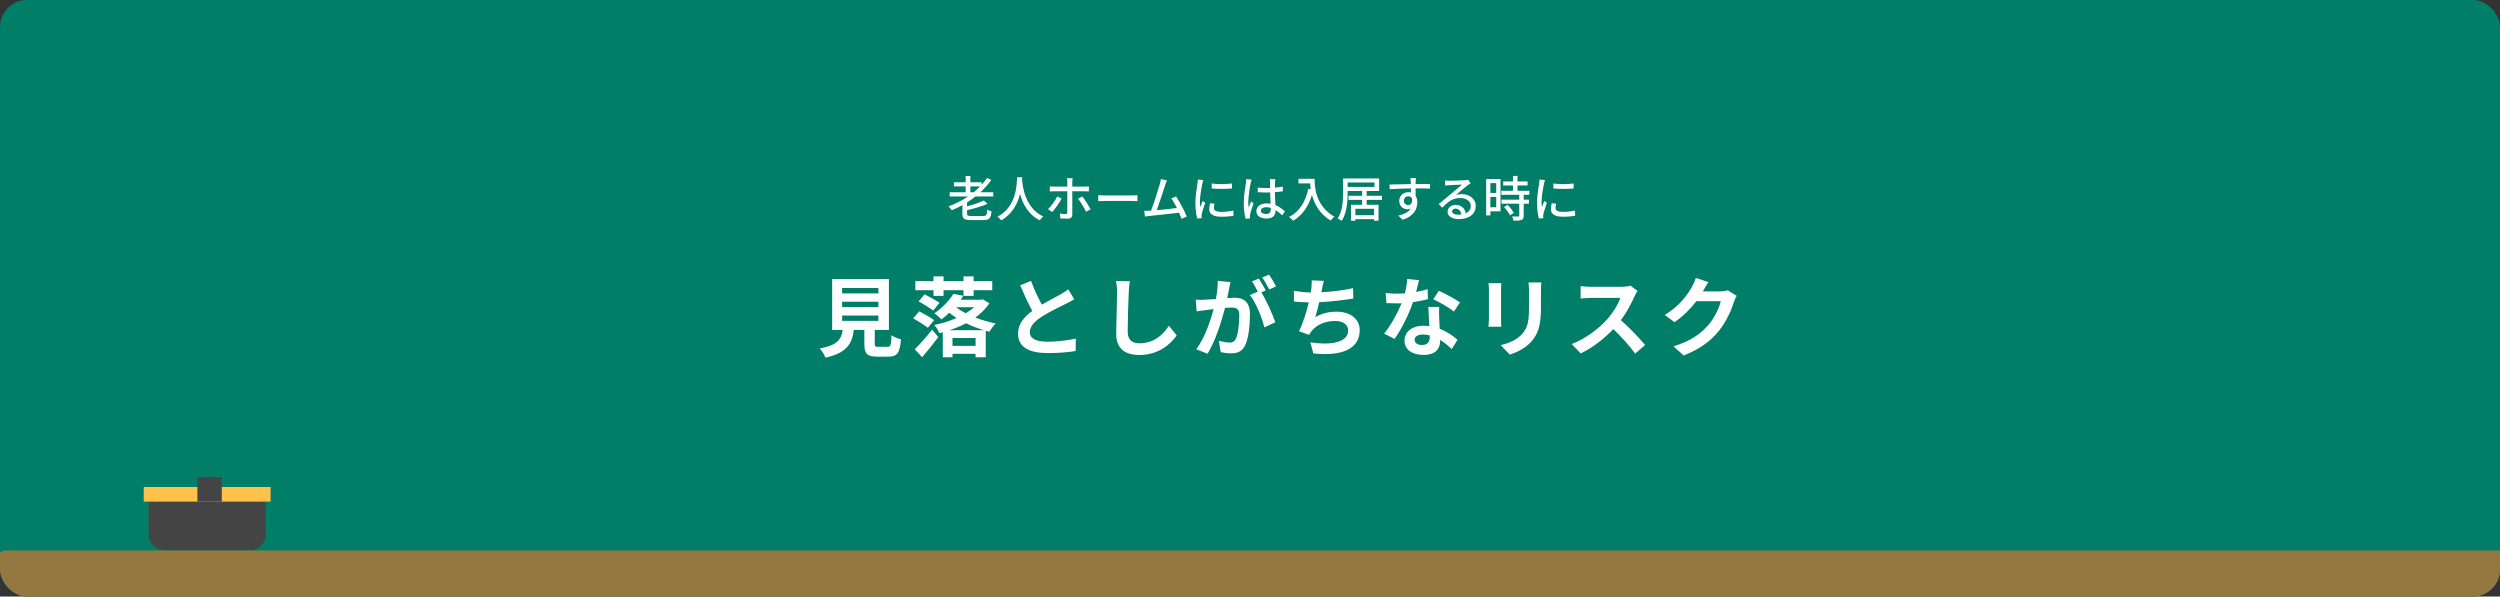 <?xml version="1.0" encoding="UTF-8"?>
<svg xmlns="http://www.w3.org/2000/svg" width="922" height="220" viewBox="0 0 922 220" fill="none">
  <rect x="0" y="0" width="922" height="220" fill="#333333" stroke="none"/>
  <g clip-path="url(#clip0_114_1302)">
    <rect width="922" height="220" rx="10" fill="#017E68"></rect>
    <path d="M54.8 185H98V197C98 200.314 95.314 203 92 203H60.8C57.486 203 54.8 200.314 54.8 197V185Z" fill="#444444"></path>
    <rect x="53" y="179.602" width="46.8" height="5.4" fill="#FFC147"></rect>
    <rect x="72.8" y="176" width="9" height="9" fill="#444444"></rect>
    <rect width="1086" height="17" rx="3" transform="matrix(1 0 0 -1 -1 220)" fill="#95783F"></rect>
    <path d="M310.58 116.36V118.344H323.956V116.36H310.58ZM310.58 111.272V113.256H323.956V111.272H310.58ZM310.58 106.216V108.2H323.956V106.216H310.58ZM324.02 127.912H327.348C328.436 127.912 328.628 127.368 328.788 123.656C329.588 124.264 331.284 124.904 332.276 125.16C331.86 130.216 330.868 131.528 327.7 131.528H323.476C319.668 131.528 318.772 130.376 318.772 126.792V121.672H314.9C314.228 126.76 312.34 130.12 304.436 131.912C304.084 130.888 303.06 129.32 302.324 128.52C308.884 127.304 310.26 125.16 310.804 121.672H306.9V102.888H327.828V121.672H322.612V126.76C322.612 127.784 322.804 127.912 324.02 127.912ZM344.276 109.128V107.016H337.588V103.688H344.276V101.928H347.988V103.688H355.348V101.928H359.06V103.688H365.94V107.016H359.06V109.128H355.348V107.016H347.988V109.128H344.276ZM338.804 111.144L340.98 108.552C342.676 109.416 345.204 110.792 346.484 111.656L344.212 114.504C342.996 113.64 340.5 112.104 338.804 111.144ZM344.5 118.056L342.196 120.904C341.012 119.944 338.58 118.408 336.788 117.384L339.028 114.824C340.724 115.688 343.22 117.096 344.5 118.056ZM340.084 131.752L337.364 128.808C339.124 127.112 341.652 124.264 343.764 121.576L346.036 124.328C344.212 126.792 342.1 129.416 340.084 131.752ZM350.196 121.768H362.836C360.628 121.096 358.388 120.264 356.308 119.208C354.356 120.232 352.308 121.064 350.196 121.768ZM351.284 127.56H359.796V124.648H351.284V127.56ZM359.252 113.288H352.628C353.588 114.088 354.804 114.824 356.18 115.528C357.332 114.824 358.388 114.088 359.252 113.288ZM362.452 110.376L364.884 111.848C363.572 113.864 361.78 115.592 359.7 117.128C362.1 118.024 364.724 118.792 367.22 119.304C366.42 120.04 365.428 121.448 364.916 122.344C364.468 122.248 363.988 122.12 363.54 121.992V131.752H359.796V130.472H351.284V131.752H347.7V122.536C347.284 122.632 346.836 122.76 346.42 122.856C346.068 121.992 345.236 120.552 344.564 119.848C347.348 119.304 350.196 118.408 352.788 117.288C351.86 116.68 350.932 116.008 350.068 115.336C349.204 116.2 348.244 117.064 347.188 117.832C346.58 117.128 345.364 116.04 344.564 115.56C347.732 113.448 350.196 110.632 351.636 108.36L355.284 109.096C354.964 109.576 354.612 110.056 354.26 110.536H361.844L362.452 110.376ZM393.972 106.696L396.18 110.376C395.22 110.952 394.196 111.496 393.044 112.072C391.06 113.064 387.092 114.92 384.212 116.776C381.556 118.504 379.796 120.328 379.796 122.536C379.796 124.808 382.004 126.024 386.388 126.024C389.652 126.024 393.94 125.512 396.756 124.872L396.692 129.448C394.004 129.896 390.644 130.216 386.516 130.216C380.212 130.216 375.444 128.456 375.444 123.016C375.444 119.496 377.652 116.904 380.692 114.664C379.22 111.944 377.684 108.584 376.244 105.224L380.244 103.592C381.46 106.888 382.932 109.928 384.212 112.36C386.804 110.856 389.556 109.448 391.06 108.616C392.244 107.912 393.172 107.368 393.972 106.696ZM411.572 103.656L416.692 103.72C416.468 105.064 416.308 106.664 416.276 107.944C416.116 111.336 415.892 118.44 415.892 122.376C415.892 125.576 417.812 126.6 420.244 126.6C425.492 126.6 428.82 123.592 431.092 120.136L433.972 123.688C431.924 126.696 427.444 130.92 420.212 130.92C415.028 130.92 411.668 128.648 411.668 123.24C411.668 118.984 411.988 110.664 411.988 107.944C411.988 106.44 411.86 104.904 411.572 103.656ZM470.612 105.64L468.084 106.76C467.412 105.416 466.388 103.528 465.492 102.344L468.02 101.288C468.884 102.504 470.068 104.52 470.612 105.64ZM449.108 103.56L453.812 104.04C453.62 104.872 453.428 105.864 453.268 106.664C453.076 107.624 452.82 108.776 452.596 109.928C453.652 109.864 454.612 109.8 455.252 109.8C458.612 109.8 460.98 111.304 460.98 115.848C460.98 119.592 460.532 124.648 459.188 127.4C458.132 129.608 456.404 130.312 453.972 130.312C452.788 130.312 451.252 130.12 450.196 129.864L449.492 125.672C450.708 126.024 452.564 126.344 453.396 126.344C454.452 126.344 455.252 126.024 455.764 124.968C456.628 123.208 457.044 119.432 457.044 116.296C457.044 113.768 455.956 113.416 453.972 113.416C453.46 113.416 452.692 113.48 451.796 113.544C450.548 118.344 448.244 125.8 445.332 130.472L441.204 128.808C444.276 124.648 446.452 118.312 447.572 113.992C446.452 114.12 445.46 114.248 444.852 114.344C443.956 114.44 442.324 114.664 441.332 114.824L440.98 110.536C442.132 110.632 443.188 110.568 444.34 110.536C445.332 110.504 446.836 110.408 448.436 110.28C448.884 107.848 449.14 105.544 449.108 103.56ZM466.804 107.112L465.172 107.816C467.028 110.728 469.396 116.072 470.324 118.856L466.292 120.744C465.46 117.224 463.22 111.624 460.948 108.808L463.892 107.56C463.252 106.344 462.452 104.808 461.716 103.784L464.244 102.728C465.044 103.912 466.164 105.928 466.804 107.112ZM499.028 106.28L499.092 110.12C495.796 110.632 490.772 111.24 486.516 111.464C486.1 113.384 485.588 115.4 485.076 116.936C487.636 115.528 490.036 114.952 492.948 114.952C498.068 114.952 501.46 117.704 501.46 121.736C501.46 128.872 494.612 131.432 484.372 130.344L483.252 126.248C490.196 127.368 497.204 126.536 497.204 121.864C497.204 119.976 495.54 118.376 492.468 118.376C488.82 118.376 485.588 119.688 483.7 122.12C483.348 122.536 483.124 122.952 482.804 123.496L479.06 122.152C480.564 119.24 481.844 115.016 482.676 111.528C480.66 111.496 478.804 111.368 477.204 111.208V107.272C479.092 107.592 481.492 107.848 483.412 107.88C483.476 107.4 483.572 106.984 483.604 106.6C483.764 105.224 483.796 104.456 483.764 103.4L488.244 103.592C487.892 104.712 487.732 105.768 487.508 106.824L487.316 107.784C490.932 107.592 495.22 107.112 499.028 106.28ZM538.452 111.528L536.212 114.888C534.388 113.416 530.772 111.336 528.596 110.376L530.644 107.24C532.916 108.232 536.852 110.376 538.452 111.528ZM526.516 106.664L526.612 110.344C525.172 110.728 523.22 111.144 521.108 111.432C519.604 115.88 516.884 121.384 514.324 125L510.452 123.048C513.012 119.944 515.508 115.272 516.916 111.848C516.372 111.88 515.828 111.88 515.284 111.88C513.972 111.88 512.692 111.848 511.316 111.784L511.028 108.072C512.404 108.232 514.1 108.296 515.252 108.296C516.18 108.296 517.14 108.264 518.1 108.2C518.548 106.44 518.9 104.52 518.964 102.888L523.348 103.336C523.092 104.36 522.708 105.96 522.26 107.656C523.796 107.4 525.268 107.048 526.516 106.664ZM527.284 124.296V123.688C526.452 123.496 525.62 123.368 524.724 123.368C522.9 123.368 521.716 124.136 521.716 125.256C521.716 126.44 522.708 127.24 524.436 127.24C526.58 127.24 527.284 125.992 527.284 124.296ZM526.772 113.192H530.772C530.676 114.536 530.74 115.848 530.772 117.256C530.804 118.152 530.868 119.688 530.964 121.256C533.684 122.28 535.924 123.88 537.524 125.32L535.412 128.712C534.292 127.688 532.852 126.408 531.124 125.352V125.64C531.124 128.584 529.524 130.888 525.012 130.888C521.076 130.888 517.972 129.128 517.972 125.64C517.972 122.536 520.564 120.136 524.98 120.136C525.716 120.136 526.452 120.2 527.124 120.264C527.028 117.896 526.868 115.112 526.772 113.192ZM548.98 104.456H553.684C553.62 105.16 553.588 105.864 553.588 106.888V117.704C553.588 118.504 553.62 119.752 553.684 120.488H548.948C548.98 119.88 549.108 118.632 549.108 117.672V106.888C549.108 106.28 549.076 105.16 548.98 104.456ZM563.7 104.168H568.436C568.372 105.064 568.308 106.088 568.308 107.368V113.704C568.308 120.584 566.964 123.528 564.596 126.152C562.484 128.488 559.156 130.056 556.82 130.792L553.46 127.272C556.66 126.536 559.348 125.32 561.3 123.24C563.476 120.84 563.892 118.44 563.892 113.448V107.368C563.892 106.088 563.828 105.064 563.7 104.168ZM601.3 105.352L603.924 107.304C603.668 107.656 603.092 108.648 602.804 109.288C601.716 111.784 599.924 115.208 597.78 118.088C600.948 120.84 604.82 124.936 606.708 127.24L603.06 130.408C600.98 127.528 598.004 124.264 594.996 121.352C591.604 124.936 587.348 128.264 582.964 130.344L579.668 126.888C584.82 124.936 589.78 121.064 592.788 117.704C594.9 115.304 596.852 112.136 597.556 109.864H586.708C585.364 109.864 583.604 110.056 582.932 110.088V105.544C583.796 105.672 585.748 105.768 586.708 105.768H597.972C599.38 105.768 600.66 105.576 601.3 105.352ZM637.236 107.08L640.5 109.096C640.148 109.704 639.7 110.6 639.444 111.4C638.58 114.248 636.756 118.504 633.876 122.088C630.836 125.8 626.964 128.712 620.948 131.112L617.172 127.72C623.732 125.768 627.284 122.984 630.068 119.816C632.244 117.32 634.1 113.48 634.612 111.08H625.62C623.476 113.864 620.692 116.68 617.556 118.824L613.972 116.168C619.572 112.744 622.356 108.616 623.956 105.864C624.436 105.064 625.108 103.592 625.396 102.504L630.068 104.04C629.3 105.16 628.5 106.6 628.116 107.304L628.02 107.464H634.452C635.444 107.464 636.5 107.304 637.236 107.08Z" fill="white"></path>
    <path d="M357.876 70.91H359.1C359.946 70.244 360.72 69.506 361.458 68.75H357.876V70.91ZM366.3 72.458H359.766C358.758 73.25 357.732 73.97 356.652 74.672V76.094C358.974 75.5 361.332 74.708 362.808 73.952L364.212 75.176C362.106 76.094 359.262 76.904 356.652 77.516V78.848C356.652 79.532 356.904 79.658 358.236 79.658H362.646C363.78 79.658 363.978 79.298 364.104 77.3C364.5 77.57 365.238 77.822 365.688 77.93C365.436 80.504 364.896 81.152 362.736 81.152H358.146C355.644 81.152 354.942 80.684 354.942 78.866V75.662C353.664 76.364 352.368 76.994 351.018 77.534C350.766 77.174 350.19 76.472 349.83 76.112C352.368 75.176 354.798 73.934 357.012 72.458H350.244V70.91H356.13V68.75H351.828V67.22H356.13V64.916H357.876V67.22H362.034V68.138C362.772 67.328 363.456 66.482 364.05 65.6L365.58 66.374C364.428 68.012 363.078 69.524 361.584 70.91H366.3V72.458ZM375.102 65.384H376.992C376.974 65.636 376.974 65.942 376.938 66.266C377.1 68.66 378.036 76.742 384.768 79.838C384.246 80.234 383.76 80.792 383.49 81.242C379.134 79.136 377.136 75.014 376.2 71.54C375.336 74.978 373.446 78.866 369.27 81.26C368.964 80.828 368.424 80.306 367.884 79.946C375.084 76.112 374.976 67.76 375.102 65.384ZM389.916 72.458L391.518 73.232C390.726 74.798 389.052 77.12 388.062 78.2L386.514 77.156C387.702 76.022 389.196 73.952 389.916 72.458ZM399.996 70.55H395.46V79.118C395.46 80.108 394.938 80.648 393.768 80.648C392.922 80.648 391.86 80.612 391.05 80.522L390.888 78.74C391.662 78.884 392.472 78.956 392.94 78.956C393.408 78.956 393.606 78.758 393.606 78.272C393.624 77.426 393.624 71.486 393.624 70.622V70.55H388.818C388.26 70.55 387.684 70.568 387.18 70.604V68.714C387.702 68.786 388.242 68.822 388.8 68.822H393.624V67.148C393.624 66.734 393.552 66.032 393.48 65.744H395.604C395.55 65.996 395.46 66.752 395.46 67.166V68.822H399.978C400.446 68.822 401.112 68.786 401.58 68.732V70.586C401.058 70.55 400.446 70.55 399.996 70.55ZM397.584 73.286L399.132 72.44C400.086 73.592 401.508 75.86 402.228 77.174L400.554 78.092C399.816 76.616 398.502 74.402 397.584 73.286ZM405.036 74.186V71.972C405.612 72.026 406.728 72.08 407.7 72.08H417.474C418.356 72.08 419.058 72.008 419.49 71.972V74.186C419.094 74.168 418.284 74.114 417.492 74.114H407.7C406.692 74.114 405.63 74.15 405.036 74.186ZM437.684 79.838L435.776 80.702C435.542 80.072 435.218 79.28 434.84 78.452C431.978 78.794 426.218 79.424 423.878 79.64C423.428 79.694 422.834 79.784 422.294 79.856L421.97 77.768C422.528 77.768 423.23 77.768 423.77 77.732C423.986 77.714 424.238 77.714 424.508 77.696C425.516 75.122 427.226 69.758 427.73 67.922C427.982 67.058 428.054 66.572 428.126 66.05L430.376 66.518C430.178 67.004 429.944 67.544 429.692 68.336C429.152 70.046 427.514 75.14 426.614 77.516C429.062 77.3 432.104 76.958 434.03 76.706C433.346 75.338 432.608 74.024 431.978 73.196L433.724 72.44C434.984 74.33 436.91 77.912 437.684 79.838ZM446.882 67.688C448.916 67.994 452.498 67.922 454.352 67.67V69.506C452.318 69.704 448.952 69.722 446.882 69.506V67.688ZM446.27 74.96L447.89 75.104C447.746 75.716 447.674 76.202 447.674 76.688C447.674 77.498 448.268 78.128 450.428 78.128C452.03 78.128 453.38 77.984 454.874 77.66L454.91 79.568C453.794 79.784 452.318 79.928 450.392 79.928C447.368 79.928 445.964 78.884 445.964 77.156C445.964 76.454 446.108 75.734 446.27 74.96ZM441.788 66.23L443.786 66.392C443.66 66.734 443.48 67.436 443.408 67.76C443.102 69.218 442.526 72.566 442.526 74.474C442.526 75.104 442.562 75.698 442.652 76.346C442.922 75.626 443.282 74.762 443.552 74.114L444.488 74.834C444.002 76.184 443.372 78.092 443.21 78.992C443.156 79.226 443.102 79.604 443.12 79.802C443.12 79.982 443.138 80.252 443.156 80.468L441.536 80.576C441.176 79.334 440.852 77.228 440.852 74.816C440.852 72.152 441.428 69.128 441.626 67.706C441.698 67.256 441.77 66.698 441.788 66.23ZM459.626 66.068L461.588 66.248C461.462 66.554 461.3 67.292 461.228 67.616C460.904 69.056 460.364 72.764 460.364 74.672C460.364 75.302 460.4 75.896 460.49 76.544C460.742 75.806 461.12 74.942 461.39 74.294L462.308 75.014C461.84 76.346 461.228 78.164 461.03 79.082C460.976 79.316 460.94 79.676 460.94 79.892C460.958 80.072 460.958 80.342 460.976 80.558L459.392 80.666C459.032 79.424 458.69 77.426 458.69 75.014C458.69 72.35 459.266 68.966 459.482 67.544C459.536 67.094 459.608 66.536 459.626 66.068ZM468.662 77.138V76.652C468.122 76.508 467.582 76.418 467.006 76.418C465.818 76.418 465.008 76.94 465.008 77.678C465.008 78.506 465.8 78.92 466.934 78.92C468.248 78.92 468.662 78.254 468.662 77.138ZM473.864 77.948L472.91 79.424C472.082 78.65 471.272 77.984 470.444 77.48V77.534C470.444 79.19 469.652 80.594 467.168 80.594C464.756 80.594 463.352 79.586 463.352 77.876C463.352 76.238 464.774 75.014 467.15 75.014C467.654 75.014 468.14 75.05 468.59 75.122C468.536 73.88 468.464 72.35 468.428 70.964C467.924 70.982 467.42 71 466.916 71C465.89 71 464.918 70.946 463.874 70.892L463.856 69.2C464.882 69.29 465.872 69.344 466.934 69.344C467.438 69.344 467.924 69.326 468.428 69.308C468.428 68.426 468.41 67.67 468.41 67.22C468.41 66.914 468.374 66.428 468.302 66.086H470.336C470.282 66.446 470.246 66.824 470.228 67.184C470.21 67.634 470.192 68.39 470.174 69.2C471.218 69.11 472.208 68.984 473.126 68.804V70.55C472.208 70.694 471.2 70.802 470.174 70.874C470.21 72.656 470.318 74.258 470.372 75.626C471.848 76.22 472.964 77.138 473.864 77.948ZM478.886 65.942H484.826C484.826 69.2 485.24 75.878 492.098 79.928C491.72 80.216 491.036 80.936 490.748 81.35C486.662 78.884 484.736 75.212 483.854 71.9C482.522 76.238 480.272 79.388 476.942 81.386C476.618 81.044 475.844 80.342 475.394 80.036C479.264 78.038 481.442 74.492 482.486 69.614L483.404 69.776C483.278 69.02 483.206 68.282 483.17 67.634H478.886V65.942ZM506.75 79.37V77.012H499.856V79.37H506.75ZM497.012 67.292V68.948H506.93V67.292H497.012ZM509.666 73.718H504.032V75.536H508.406V81.386H506.75V80.828H499.856V81.404H498.254V75.536H502.358V73.718H497.336V72.206H502.358V70.442H497.012V71.018C497.012 74.096 496.742 78.542 494.816 81.458C494.492 81.17 493.754 80.738 493.34 80.576C495.176 77.822 495.32 73.88 495.32 71.018V65.816H508.622V70.442H504.032V72.206H509.666V73.718ZM517.748 74.042C517.748 75.032 518.504 75.626 519.368 75.626C520.286 75.626 520.97 74.888 520.736 73.196C520.448 72.62 519.944 72.368 519.35 72.368C518.54 72.368 517.748 72.98 517.748 74.042ZM527.414 67.868L527.396 69.56C526.334 69.506 524.66 69.47 522.068 69.47C522.086 70.424 522.086 71.468 522.086 72.26C522.5 72.908 522.716 73.718 522.716 74.636C522.716 77.012 521.456 79.802 517.226 81.026L515.696 79.514C517.784 79.046 519.422 78.272 520.286 76.94C519.926 77.102 519.512 77.192 519.044 77.192C517.604 77.192 516.038 76.112 516.038 74.078C516.038 72.206 517.568 70.874 519.368 70.874C519.728 70.874 520.052 70.91 520.358 71L520.34 69.488C517.64 69.524 514.724 69.632 512.51 69.776L512.456 68.048C514.472 68.03 517.784 67.922 520.322 67.886C520.304 67.508 520.304 67.184 520.286 66.986C520.25 66.536 520.196 65.942 520.142 65.69H522.194C522.158 65.924 522.104 66.734 522.104 66.986C522.086 67.202 522.086 67.508 522.086 67.868H527.414ZM537.656 79.19C538.106 79.19 538.52 79.172 538.916 79.118C538.772 77.804 537.998 76.94 536.81 76.94C536.072 76.94 535.532 77.372 535.532 77.93C535.532 78.704 536.45 79.19 537.656 79.19ZM541.418 66.284L542.39 67.58C542.03 67.814 541.616 68.084 541.292 68.318C540.374 68.966 538.214 70.856 536.954 71.9C537.674 71.666 538.358 71.594 539.06 71.594C542.048 71.594 544.262 73.43 544.262 75.914C544.262 78.776 541.976 80.81 537.98 80.81C535.514 80.81 533.858 79.694 533.858 78.092C533.858 76.778 535.064 75.554 536.81 75.554C539.024 75.554 540.302 76.976 540.554 78.686C541.76 78.146 542.426 77.192 542.426 75.896C542.426 74.222 540.734 73.034 538.556 73.034C535.712 73.034 534.02 74.366 531.914 76.598L530.6 75.266C531.986 74.132 534.218 72.26 535.262 71.396C536.252 70.568 538.304 68.858 539.204 68.084C538.268 68.12 535.226 68.246 534.29 68.3C533.84 68.336 533.372 68.372 532.976 68.426L532.922 66.572C533.372 66.626 533.912 66.662 534.344 66.662C535.28 66.662 539.312 66.554 540.284 66.464C540.896 66.392 541.22 66.356 541.418 66.284ZM551.804 67.544H549.644V71.162H551.804V67.544ZM549.644 76.436H551.804V72.638H549.644V76.436ZM553.388 66.032V77.93H549.644V79.442H548.096V66.032H553.388ZM554.684 76.346L556.034 75.572C556.898 76.472 557.888 77.696 558.284 78.56L556.862 79.424C556.484 78.56 555.548 77.282 554.684 76.346ZM564.026 71.846H561.938V73.646H563.864V75.122H561.938V79.55C561.938 80.414 561.74 80.864 561.146 81.116C560.516 81.368 559.598 81.386 558.194 81.386C558.122 80.936 557.888 80.288 557.654 79.82C558.662 79.856 559.652 79.856 559.922 79.856C560.21 79.838 560.3 79.766 560.3 79.514V75.122H553.748V73.646H560.3V71.846H553.694V70.37H557.978V68.39H554.378V66.932H557.978V64.88H559.652V66.932H563.36V68.39H559.652V70.37H564.026V71.846ZM572.882 67.688C574.916 67.994 578.498 67.922 580.352 67.67V69.506C578.318 69.704 574.952 69.722 572.882 69.506V67.688ZM572.27 74.96L573.89 75.104C573.746 75.716 573.674 76.202 573.674 76.688C573.674 77.498 574.268 78.128 576.428 78.128C578.03 78.128 579.38 77.984 580.874 77.66L580.91 79.568C579.794 79.784 578.318 79.928 576.392 79.928C573.368 79.928 571.964 78.884 571.964 77.156C571.964 76.454 572.108 75.734 572.27 74.96ZM567.788 66.23L569.786 66.392C569.66 66.734 569.48 67.436 569.408 67.76C569.102 69.218 568.526 72.566 568.526 74.474C568.526 75.104 568.562 75.698 568.652 76.346C568.922 75.626 569.282 74.762 569.552 74.114L570.488 74.834C570.002 76.184 569.372 78.092 569.21 78.992C569.156 79.226 569.102 79.604 569.12 79.802C569.12 79.982 569.138 80.252 569.156 80.468L567.536 80.576C567.176 79.334 566.852 77.228 566.852 74.816C566.852 72.152 567.428 69.128 567.626 67.706C567.698 67.256 567.77 66.698 567.788 66.23Z" fill="white"></path>
  </g>
  <defs>
    <clipPath id="clip0_114_1302">
      <rect width="922" height="220" rx="10" fill="white"></rect>
    </clipPath>
  </defs>
</svg>
